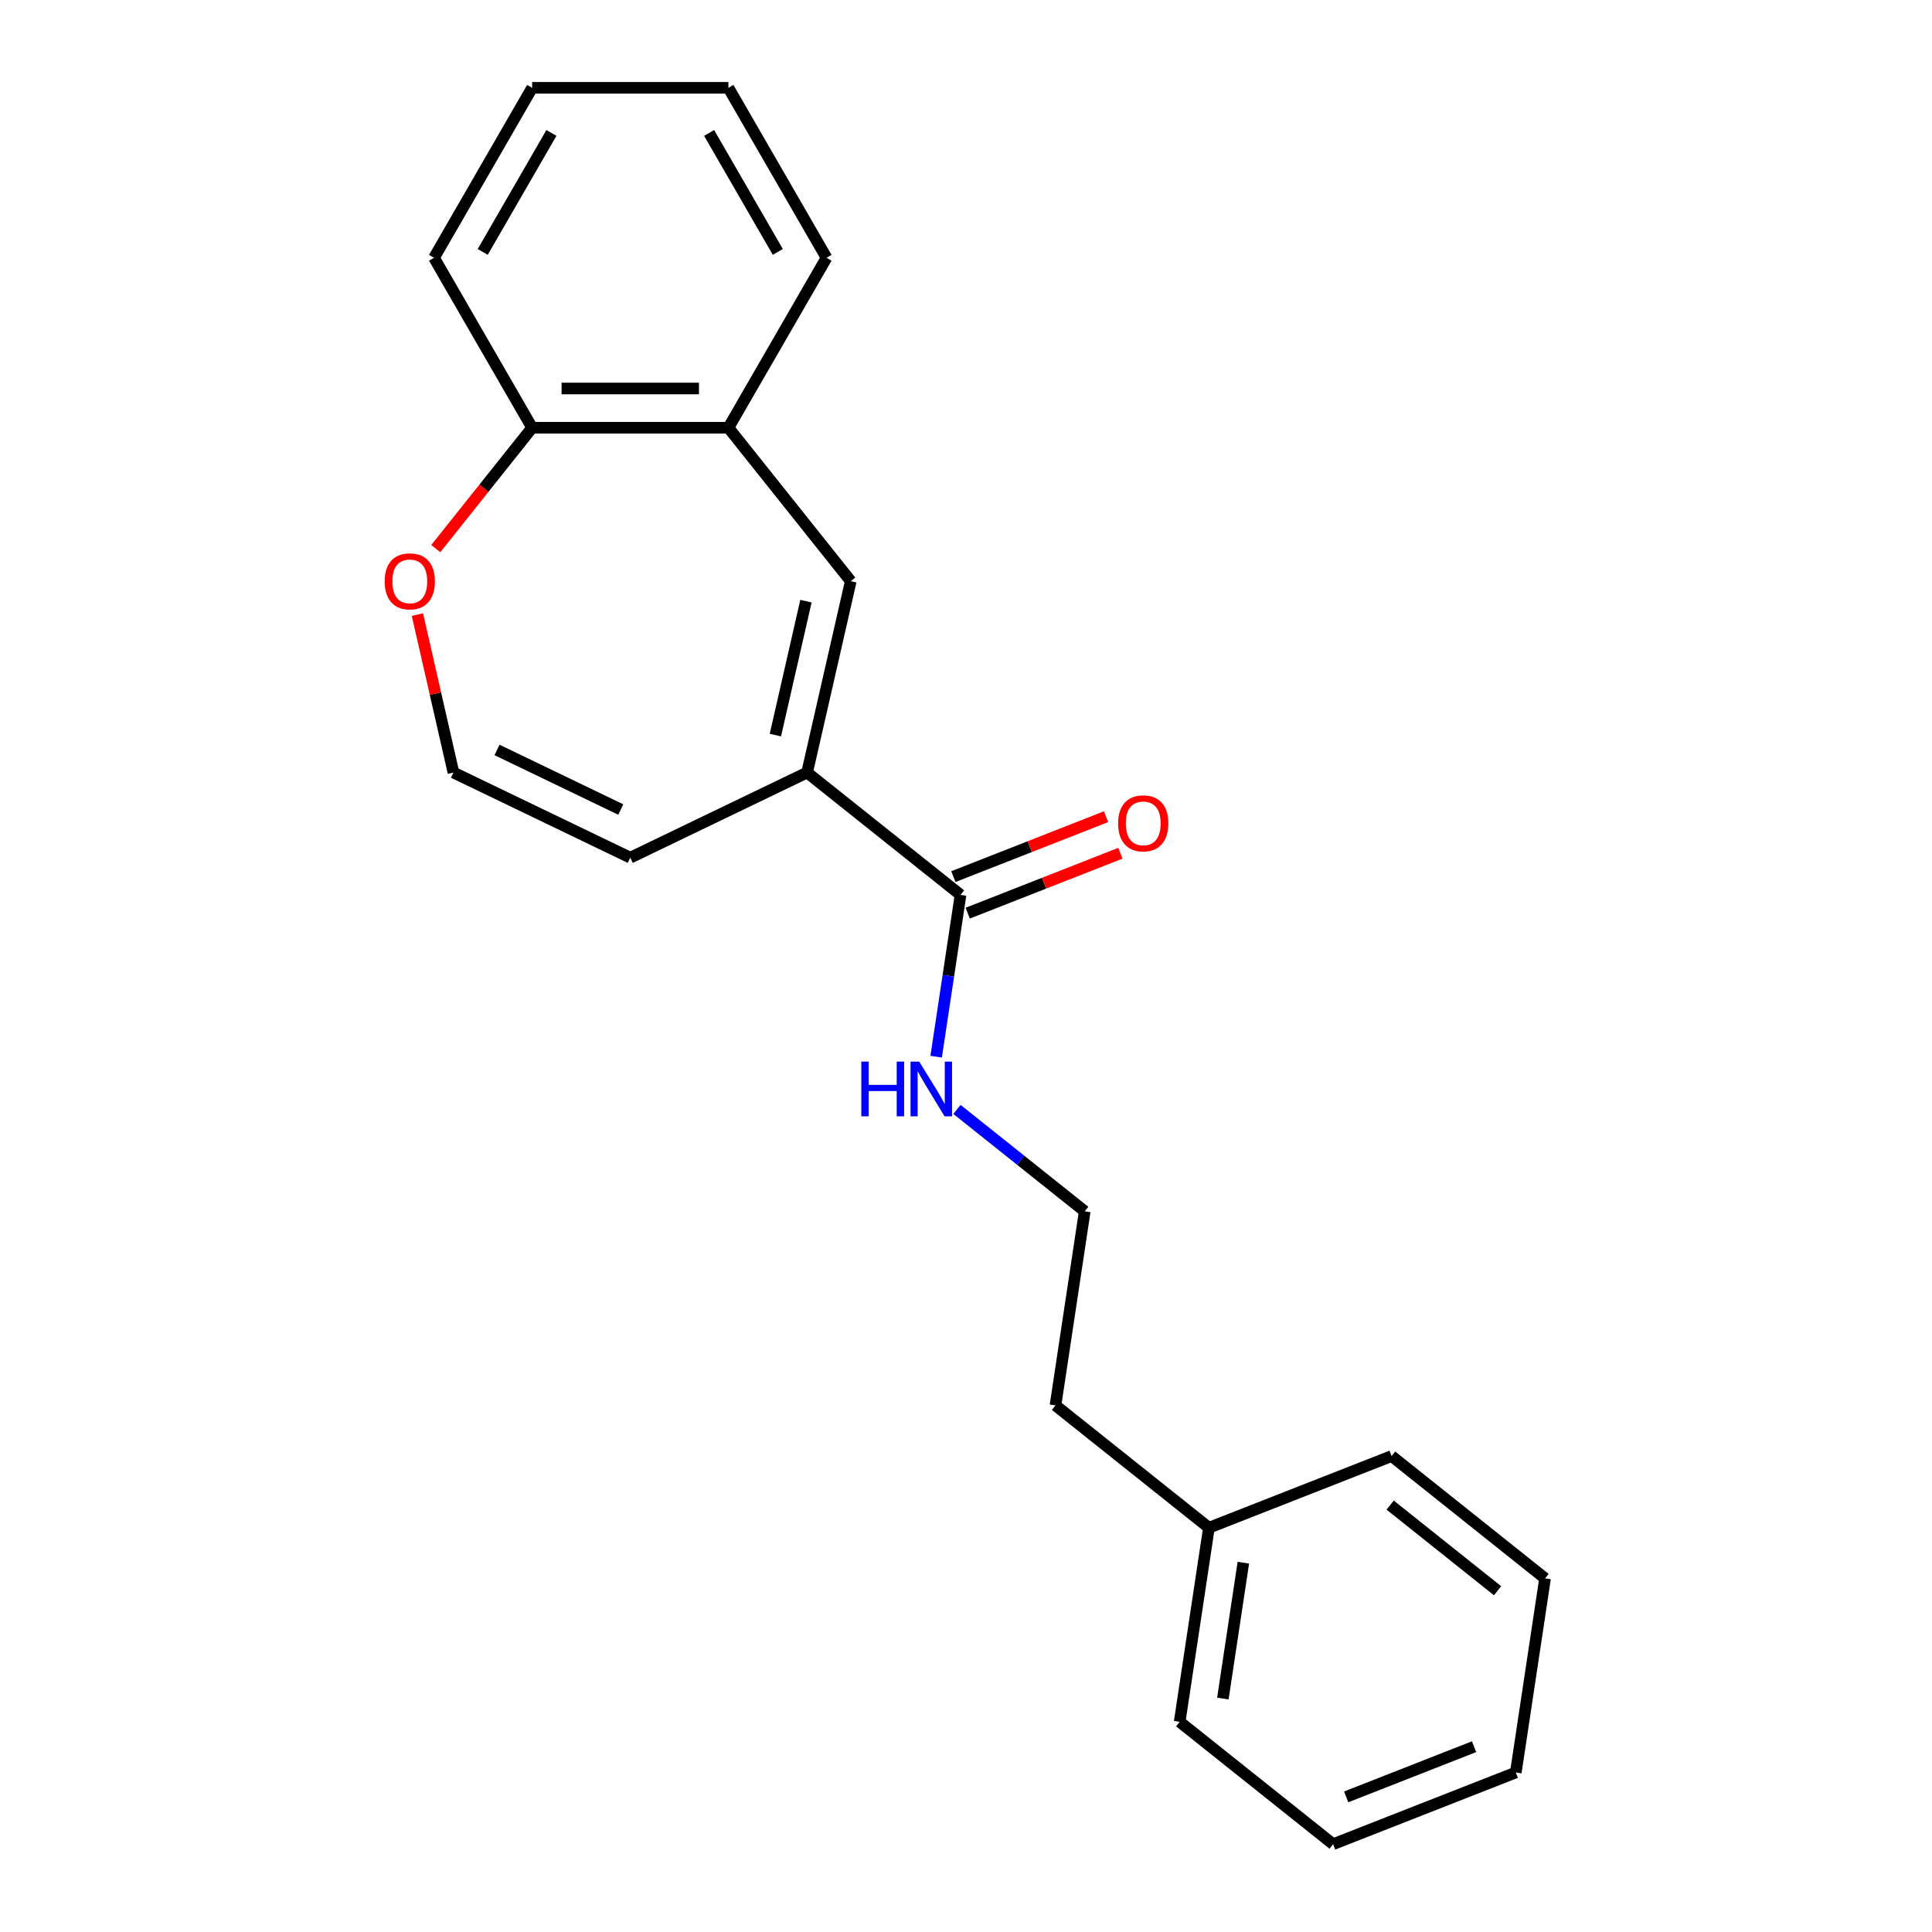 <?xml version='1.0' encoding='iso-8859-1'?>
<svg version='1.1' baseProfile='full'
              xmlns='http://www.w3.org/2000/svg'
                      xmlns:rdkit='http://www.rdkit.org/xml'
                      xmlns:xlink='http://www.w3.org/1999/xlink'
                  xml:space='preserve'
width='1000px' height='1000px' viewBox='0 0 1000 1000'>
<!-- END OF HEADER -->
<rect style='opacity:1.0;fill:#FFFFFF;stroke:none' width='1000' height='1000' x='0' y='0'> </rect>
<path class='bond-0' d='M 417.753,399.858 L 440.357,300.822' style='fill:none;fill-rule:evenodd;stroke:#000000;stroke-width:6px;stroke-linecap:butt;stroke-linejoin:miter;stroke-opacity:1' />
<path class='bond-0' d='M 401.336,380.481 L 417.159,311.156' style='fill:none;fill-rule:evenodd;stroke:#000000;stroke-width:6px;stroke-linecap:butt;stroke-linejoin:miter;stroke-opacity:1' />
<path class='bond-1' d='M 417.753,399.858 L 497.173,463.193' style='fill:none;fill-rule:evenodd;stroke:#000000;stroke-width:6px;stroke-linecap:butt;stroke-linejoin:miter;stroke-opacity:1' />
<path class='bond-5' d='M 417.753,399.858 L 326.23,443.933' style='fill:none;fill-rule:evenodd;stroke:#000000;stroke-width:6px;stroke-linecap:butt;stroke-linejoin:miter;stroke-opacity:1' />
<path class='bond-2' d='M 440.357,300.822 L 377.021,221.401' style='fill:none;fill-rule:evenodd;stroke:#000000;stroke-width:6px;stroke-linecap:butt;stroke-linejoin:miter;stroke-opacity:1' />
<path class='bond-7' d='M 500.885,472.649 L 540.395,457.143' style='fill:none;fill-rule:evenodd;stroke:#000000;stroke-width:6px;stroke-linecap:butt;stroke-linejoin:miter;stroke-opacity:1' />
<path class='bond-7' d='M 540.395,457.143 L 579.906,441.636' style='fill:none;fill-rule:evenodd;stroke:#FF0000;stroke-width:6px;stroke-linecap:butt;stroke-linejoin:miter;stroke-opacity:1' />
<path class='bond-7' d='M 493.462,453.737 L 532.973,438.231' style='fill:none;fill-rule:evenodd;stroke:#000000;stroke-width:6px;stroke-linecap:butt;stroke-linejoin:miter;stroke-opacity:1' />
<path class='bond-7' d='M 532.973,438.231 L 572.483,422.724' style='fill:none;fill-rule:evenodd;stroke:#FF0000;stroke-width:6px;stroke-linecap:butt;stroke-linejoin:miter;stroke-opacity:1' />
<path class='bond-8' d='M 497.173,463.193 L 490.862,505.068' style='fill:none;fill-rule:evenodd;stroke:#000000;stroke-width:6px;stroke-linecap:butt;stroke-linejoin:miter;stroke-opacity:1' />
<path class='bond-8' d='M 490.862,505.068 L 484.55,546.942' style='fill:none;fill-rule:evenodd;stroke:#0000FF;stroke-width:6px;stroke-linecap:butt;stroke-linejoin:miter;stroke-opacity:1' />
<path class='bond-6' d='M 377.021,221.401 L 275.438,221.401' style='fill:none;fill-rule:evenodd;stroke:#000000;stroke-width:6px;stroke-linecap:butt;stroke-linejoin:miter;stroke-opacity:1' />
<path class='bond-6' d='M 361.784,201.085 L 290.676,201.085' style='fill:none;fill-rule:evenodd;stroke:#000000;stroke-width:6px;stroke-linecap:butt;stroke-linejoin:miter;stroke-opacity:1' />
<path class='bond-11' d='M 377.021,221.401 L 427.813,133.428' style='fill:none;fill-rule:evenodd;stroke:#000000;stroke-width:6px;stroke-linecap:butt;stroke-linejoin:miter;stroke-opacity:1' />
<path class='bond-3' d='M 234.707,399.858 L 326.23,443.933' style='fill:none;fill-rule:evenodd;stroke:#000000;stroke-width:6px;stroke-linecap:butt;stroke-linejoin:miter;stroke-opacity:1' />
<path class='bond-3' d='M 257.25,388.164 L 321.316,419.017' style='fill:none;fill-rule:evenodd;stroke:#000000;stroke-width:6px;stroke-linecap:butt;stroke-linejoin:miter;stroke-opacity:1' />
<path class='bond-4' d='M 234.707,399.858 L 225.379,358.989' style='fill:none;fill-rule:evenodd;stroke:#000000;stroke-width:6px;stroke-linecap:butt;stroke-linejoin:miter;stroke-opacity:1' />
<path class='bond-4' d='M 225.379,358.989 L 216.051,318.121' style='fill:none;fill-rule:evenodd;stroke:#FF0000;stroke-width:6px;stroke-linecap:butt;stroke-linejoin:miter;stroke-opacity:1' />
<path class='bond-21' d='M 225.548,283.962 L 250.493,252.682' style='fill:none;fill-rule:evenodd;stroke:#FF0000;stroke-width:6px;stroke-linecap:butt;stroke-linejoin:miter;stroke-opacity:1' />
<path class='bond-21' d='M 250.493,252.682 L 275.438,221.401' style='fill:none;fill-rule:evenodd;stroke:#000000;stroke-width:6px;stroke-linecap:butt;stroke-linejoin:miter;stroke-opacity:1' />
<path class='bond-12' d='M 275.438,221.401 L 224.647,133.428' style='fill:none;fill-rule:evenodd;stroke:#000000;stroke-width:6px;stroke-linecap:butt;stroke-linejoin:miter;stroke-opacity:1' />
<path class='bond-9' d='M 495.313,574.232 L 528.383,600.605' style='fill:none;fill-rule:evenodd;stroke:#0000FF;stroke-width:6px;stroke-linecap:butt;stroke-linejoin:miter;stroke-opacity:1' />
<path class='bond-9' d='M 528.383,600.605 L 561.454,626.977' style='fill:none;fill-rule:evenodd;stroke:#000000;stroke-width:6px;stroke-linecap:butt;stroke-linejoin:miter;stroke-opacity:1' />
<path class='bond-13' d='M 561.454,626.977 L 546.314,727.426' style='fill:none;fill-rule:evenodd;stroke:#000000;stroke-width:6px;stroke-linecap:butt;stroke-linejoin:miter;stroke-opacity:1' />
<path class='bond-10' d='M 625.734,790.761 L 546.314,727.426' style='fill:none;fill-rule:evenodd;stroke:#000000;stroke-width:6px;stroke-linecap:butt;stroke-linejoin:miter;stroke-opacity:1' />
<path class='bond-14' d='M 625.734,790.761 L 610.594,891.21' style='fill:none;fill-rule:evenodd;stroke:#000000;stroke-width:6px;stroke-linecap:butt;stroke-linejoin:miter;stroke-opacity:1' />
<path class='bond-14' d='M 643.553,808.857 L 632.955,879.17' style='fill:none;fill-rule:evenodd;stroke:#000000;stroke-width:6px;stroke-linecap:butt;stroke-linejoin:miter;stroke-opacity:1' />
<path class='bond-15' d='M 625.734,790.761 L 720.295,753.649' style='fill:none;fill-rule:evenodd;stroke:#000000;stroke-width:6px;stroke-linecap:butt;stroke-linejoin:miter;stroke-opacity:1' />
<path class='bond-16' d='M 427.813,133.428 L 377.021,45.455' style='fill:none;fill-rule:evenodd;stroke:#000000;stroke-width:6px;stroke-linecap:butt;stroke-linejoin:miter;stroke-opacity:1' />
<path class='bond-16' d='M 402.599,130.39 L 367.045,68.809' style='fill:none;fill-rule:evenodd;stroke:#000000;stroke-width:6px;stroke-linecap:butt;stroke-linejoin:miter;stroke-opacity:1' />
<path class='bond-22' d='M 224.647,133.428 L 275.438,45.455' style='fill:none;fill-rule:evenodd;stroke:#000000;stroke-width:6px;stroke-linecap:butt;stroke-linejoin:miter;stroke-opacity:1' />
<path class='bond-22' d='M 249.86,130.39 L 285.414,68.809' style='fill:none;fill-rule:evenodd;stroke:#000000;stroke-width:6px;stroke-linecap:butt;stroke-linejoin:miter;stroke-opacity:1' />
<path class='bond-19' d='M 610.594,891.21 L 690.015,954.545' style='fill:none;fill-rule:evenodd;stroke:#000000;stroke-width:6px;stroke-linecap:butt;stroke-linejoin:miter;stroke-opacity:1' />
<path class='bond-18' d='M 720.295,753.649 L 799.716,816.985' style='fill:none;fill-rule:evenodd;stroke:#000000;stroke-width:6px;stroke-linecap:butt;stroke-linejoin:miter;stroke-opacity:1' />
<path class='bond-18' d='M 719.541,779.034 L 775.135,823.369' style='fill:none;fill-rule:evenodd;stroke:#000000;stroke-width:6px;stroke-linecap:butt;stroke-linejoin:miter;stroke-opacity:1' />
<path class='bond-17' d='M 377.021,45.455 L 275.438,45.455' style='fill:none;fill-rule:evenodd;stroke:#000000;stroke-width:6px;stroke-linecap:butt;stroke-linejoin:miter;stroke-opacity:1' />
<path class='bond-20' d='M 799.716,816.985 L 784.576,917.433' style='fill:none;fill-rule:evenodd;stroke:#000000;stroke-width:6px;stroke-linecap:butt;stroke-linejoin:miter;stroke-opacity:1' />
<path class='bond-23' d='M 690.015,954.545 L 784.576,917.433' style='fill:none;fill-rule:evenodd;stroke:#000000;stroke-width:6px;stroke-linecap:butt;stroke-linejoin:miter;stroke-opacity:1' />
<path class='bond-23' d='M 696.776,930.066 L 762.969,904.088' style='fill:none;fill-rule:evenodd;stroke:#000000;stroke-width:6px;stroke-linecap:butt;stroke-linejoin:miter;stroke-opacity:1' />
<path  class='atom-5' d='M 199.103 300.902
Q 199.103 294.102, 202.463 290.302
Q 205.823 286.502, 212.103 286.502
Q 218.383 286.502, 221.743 290.302
Q 225.103 294.102, 225.103 300.902
Q 225.103 307.782, 221.703 311.702
Q 218.303 315.582, 212.103 315.582
Q 205.863 315.582, 202.463 311.702
Q 199.103 307.822, 199.103 300.902
M 212.103 312.382
Q 216.423 312.382, 218.743 309.502
Q 221.103 306.582, 221.103 300.902
Q 221.103 295.342, 218.743 292.542
Q 216.423 289.702, 212.103 289.702
Q 207.783 289.702, 205.423 292.502
Q 203.103 295.302, 203.103 300.902
Q 203.103 306.622, 205.423 309.502
Q 207.783 312.382, 212.103 312.382
' fill='#FF0000'/>
<path  class='atom-8' d='M 578.734 426.161
Q 578.734 419.361, 582.094 415.561
Q 585.454 411.761, 591.734 411.761
Q 598.014 411.761, 601.374 415.561
Q 604.734 419.361, 604.734 426.161
Q 604.734 433.041, 601.334 436.961
Q 597.934 440.841, 591.734 440.841
Q 585.494 440.841, 582.094 436.961
Q 578.734 433.081, 578.734 426.161
M 591.734 437.641
Q 596.054 437.641, 598.374 434.761
Q 600.734 431.841, 600.734 426.161
Q 600.734 420.601, 598.374 417.801
Q 596.054 414.961, 591.734 414.961
Q 587.414 414.961, 585.054 417.761
Q 582.734 420.561, 582.734 426.161
Q 582.734 431.881, 585.054 434.761
Q 587.414 437.641, 591.734 437.641
' fill='#FF0000'/>
<path  class='atom-9' d='M 445.813 549.482
L 449.653 549.482
L 449.653 561.522
L 464.133 561.522
L 464.133 549.482
L 467.973 549.482
L 467.973 577.802
L 464.133 577.802
L 464.133 564.722
L 449.653 564.722
L 449.653 577.802
L 445.813 577.802
L 445.813 549.482
' fill='#0000FF'/>
<path  class='atom-9' d='M 475.773 549.482
L 485.053 564.482
Q 485.973 565.962, 487.453 568.642
Q 488.933 571.322, 489.013 571.482
L 489.013 549.482
L 492.773 549.482
L 492.773 577.802
L 488.893 577.802
L 478.933 561.402
Q 477.773 559.482, 476.533 557.282
Q 475.333 555.082, 474.973 554.402
L 474.973 577.802
L 471.293 577.802
L 471.293 549.482
L 475.773 549.482
' fill='#0000FF'/>
</svg>
